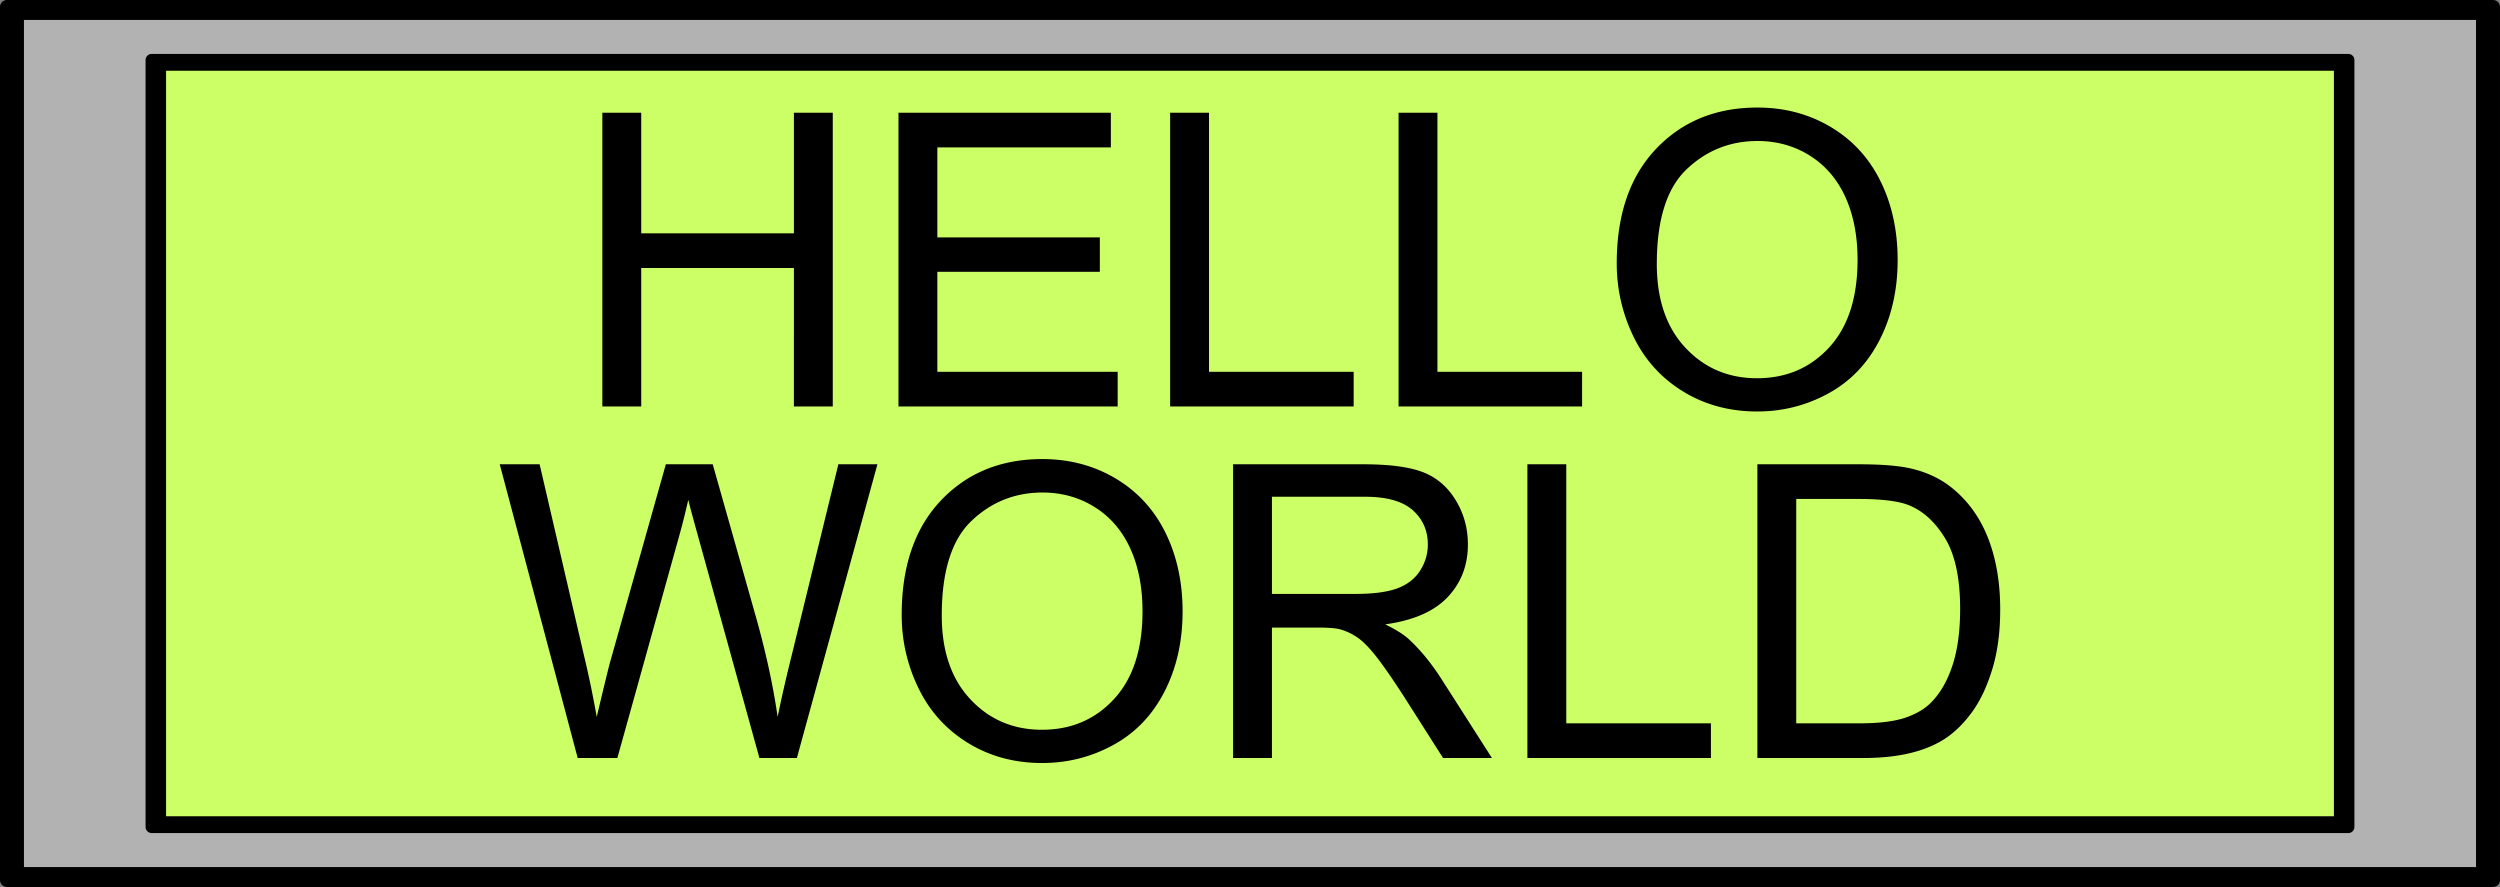 <svg xmlns="http://www.w3.org/2000/svg" viewBox="0 0 724.53 257.06" version="1.0"><rect x="0" y="0" width="724.53" height="257.06" fill="#808080" stroke="none"/><path d="M2.003 2.003h720.52v253.05H2.003z" stroke-linejoin="round" stroke="#000" stroke-linecap="round" stroke-width="4.006"/><path d="M6.941 5.77h710.64v245.52H6.942z" fill-rule="evenodd" fill="#b2b2b2"/><path d="M43.952 17.39h636.62v222.28H43.952z" stroke-linejoin="round" stroke="#000" stroke-linecap="round" stroke-width="3.529"/><path d="M48.133 20.501h628.26v216.06H48.133z" fill-rule="evenodd" fill="#cf6"/><path d="M174.57 117.8V32.676h11.265v34.955h44.246V32.676h11.265V117.8h-11.265V77.677h-44.246V117.8zM260.39 117.8V32.676h61.549v10.045h-50.285v26.071h47.091v9.987h-47.091v28.975h52.259V117.8zM339.12 117.8V32.676h11.265v75.079h41.923V117.8zM405.32 117.8V32.676h11.265v75.079h41.923V117.8zM468.55 76.344c0-14.129 3.794-25.191 11.381-33.184 7.587-7.994 17.381-11.99 29.381-11.991 7.858 0 14.942 1.877 21.252 5.632 6.31 3.755 11.119 8.991 14.429 15.707 3.31 6.717 4.964 14.333 4.965 22.85 0 8.632-1.742 16.354-5.226 23.167-3.484 6.813-8.42 11.971-14.807 15.474-6.388 3.504-13.278 5.255-20.671 5.255-8.013 0-15.174-1.935-21.484-5.806-6.31-3.871-11.091-9.155-14.342-15.852-3.252-6.697-4.878-13.781-4.878-21.252zm11.613.174c0 10.258 2.758 18.34 8.274 24.242 5.516 5.903 12.436 8.855 20.758 8.855 8.478 0 15.455-2.98 20.933-8.942 5.478-5.961 8.216-14.42 8.217-25.375 0-6.929-1.172-12.978-3.513-18.145-2.342-5.168-5.768-9.174-10.278-12.02-4.51-2.845-9.572-4.268-15.184-4.268-7.975 0-14.836 2.74-20.584 8.217-5.749 5.477-8.623 14.623-8.623 27.436zM167.42 219.68l-22.587-85.124h11.555l12.949 55.801a290.258 290.258 0 013.6 17.42c2.168-9.097 3.445-14.342 3.832-15.736l16.2-57.485h13.587l12.194 43.085c3.058 10.684 5.265 20.729 6.62 30.136 1.084-5.38 2.497-11.555 4.239-18.523l13.355-54.698h11.323l-23.342 85.124h-10.858l-17.942-64.859c-1.51-5.42-2.4-8.748-2.671-9.987-.89 3.91-1.723 7.239-2.497 9.987l-18.058 64.859zM261.32 178.22c0-14.129 3.794-25.191 11.381-33.184 7.587-7.994 17.381-11.99 29.381-11.991 7.858 0 14.942 1.878 21.252 5.632 6.31 3.755 11.119 8.991 14.429 15.707 3.31 6.717 4.965 14.333 4.965 22.85 0 8.632-1.742 16.354-5.226 23.167-3.484 6.813-8.42 11.971-14.807 15.474-6.388 3.504-13.278 5.255-20.671 5.255-8.013 0-15.174-1.935-21.484-5.806-6.31-3.871-11.091-9.155-14.342-15.852-3.252-6.697-4.878-13.781-4.878-21.252zm11.613.174c0 10.258 2.758 18.34 8.274 24.242 5.516 5.904 12.436 8.855 20.758 8.855 8.478 0 15.455-2.98 20.933-8.942 5.478-5.961 8.216-14.42 8.217-25.375 0-6.929-1.172-12.978-3.513-18.145-2.342-5.168-5.768-9.174-10.278-12.02-4.51-2.845-9.572-4.268-15.184-4.268-7.975 0-14.836 2.74-20.584 8.217-5.749 5.477-8.623 14.623-8.623 27.436zM357.36 219.68v-85.124h37.743c7.587 0 13.355.765 17.304 2.294 3.948 1.529 7.103 4.229 9.465 8.1 2.361 3.87 3.542 8.148 3.542 12.832 0 6.039-1.955 11.129-5.865 15.27-3.91 4.143-9.949 6.775-18.116 7.898 2.98 1.432 5.245 2.845 6.794 4.238 3.29 3.02 6.406 6.794 9.348 11.323l14.807 23.168h-14.168l-11.265-17.71c-3.29-5.11-6-9.02-8.129-11.729-2.129-2.71-4.035-4.606-5.72-5.69-1.683-1.084-3.396-1.839-5.138-2.265-1.278-.27-3.368-.406-6.271-.406h-13.065v37.8zm11.265-47.556h24.213c5.148 0 9.174-.532 12.078-1.597 2.903-1.064 5.11-2.767 6.62-5.11 1.51-2.341 2.264-4.887 2.264-7.635 0-4.026-1.461-7.336-4.384-9.93-2.922-2.593-7.539-3.89-13.849-3.89h-26.942zM442.66 219.68v-85.124h11.265v75.079h41.923v10.045zM509.31 219.68v-85.124h29.323c6.62 0 11.671.407 15.155 1.22 4.877 1.122 9.039 3.154 12.484 6.096 4.49 3.794 7.848 8.643 10.074 14.545 2.226 5.904 3.339 12.65 3.339 20.236 0 6.465-.755 12.194-2.265 17.187-1.51 4.994-3.445 9.126-5.806 12.397-2.362 3.271-4.946 5.846-7.752 7.723-2.807 1.877-6.194 3.3-10.161 4.268-3.968.968-8.526 1.451-13.674 1.451zm11.265-10.045h18.174c5.613 0 10.016-.523 13.21-1.568 3.194-1.045 5.739-2.516 7.636-4.413 2.67-2.67 4.751-6.261 6.242-10.77 1.49-4.51 2.235-9.978 2.235-16.405 0-8.903-1.461-15.745-4.384-20.526-2.923-4.78-6.474-7.984-10.655-9.61-3.02-1.16-7.878-1.742-14.574-1.742h-17.884z"/></svg>